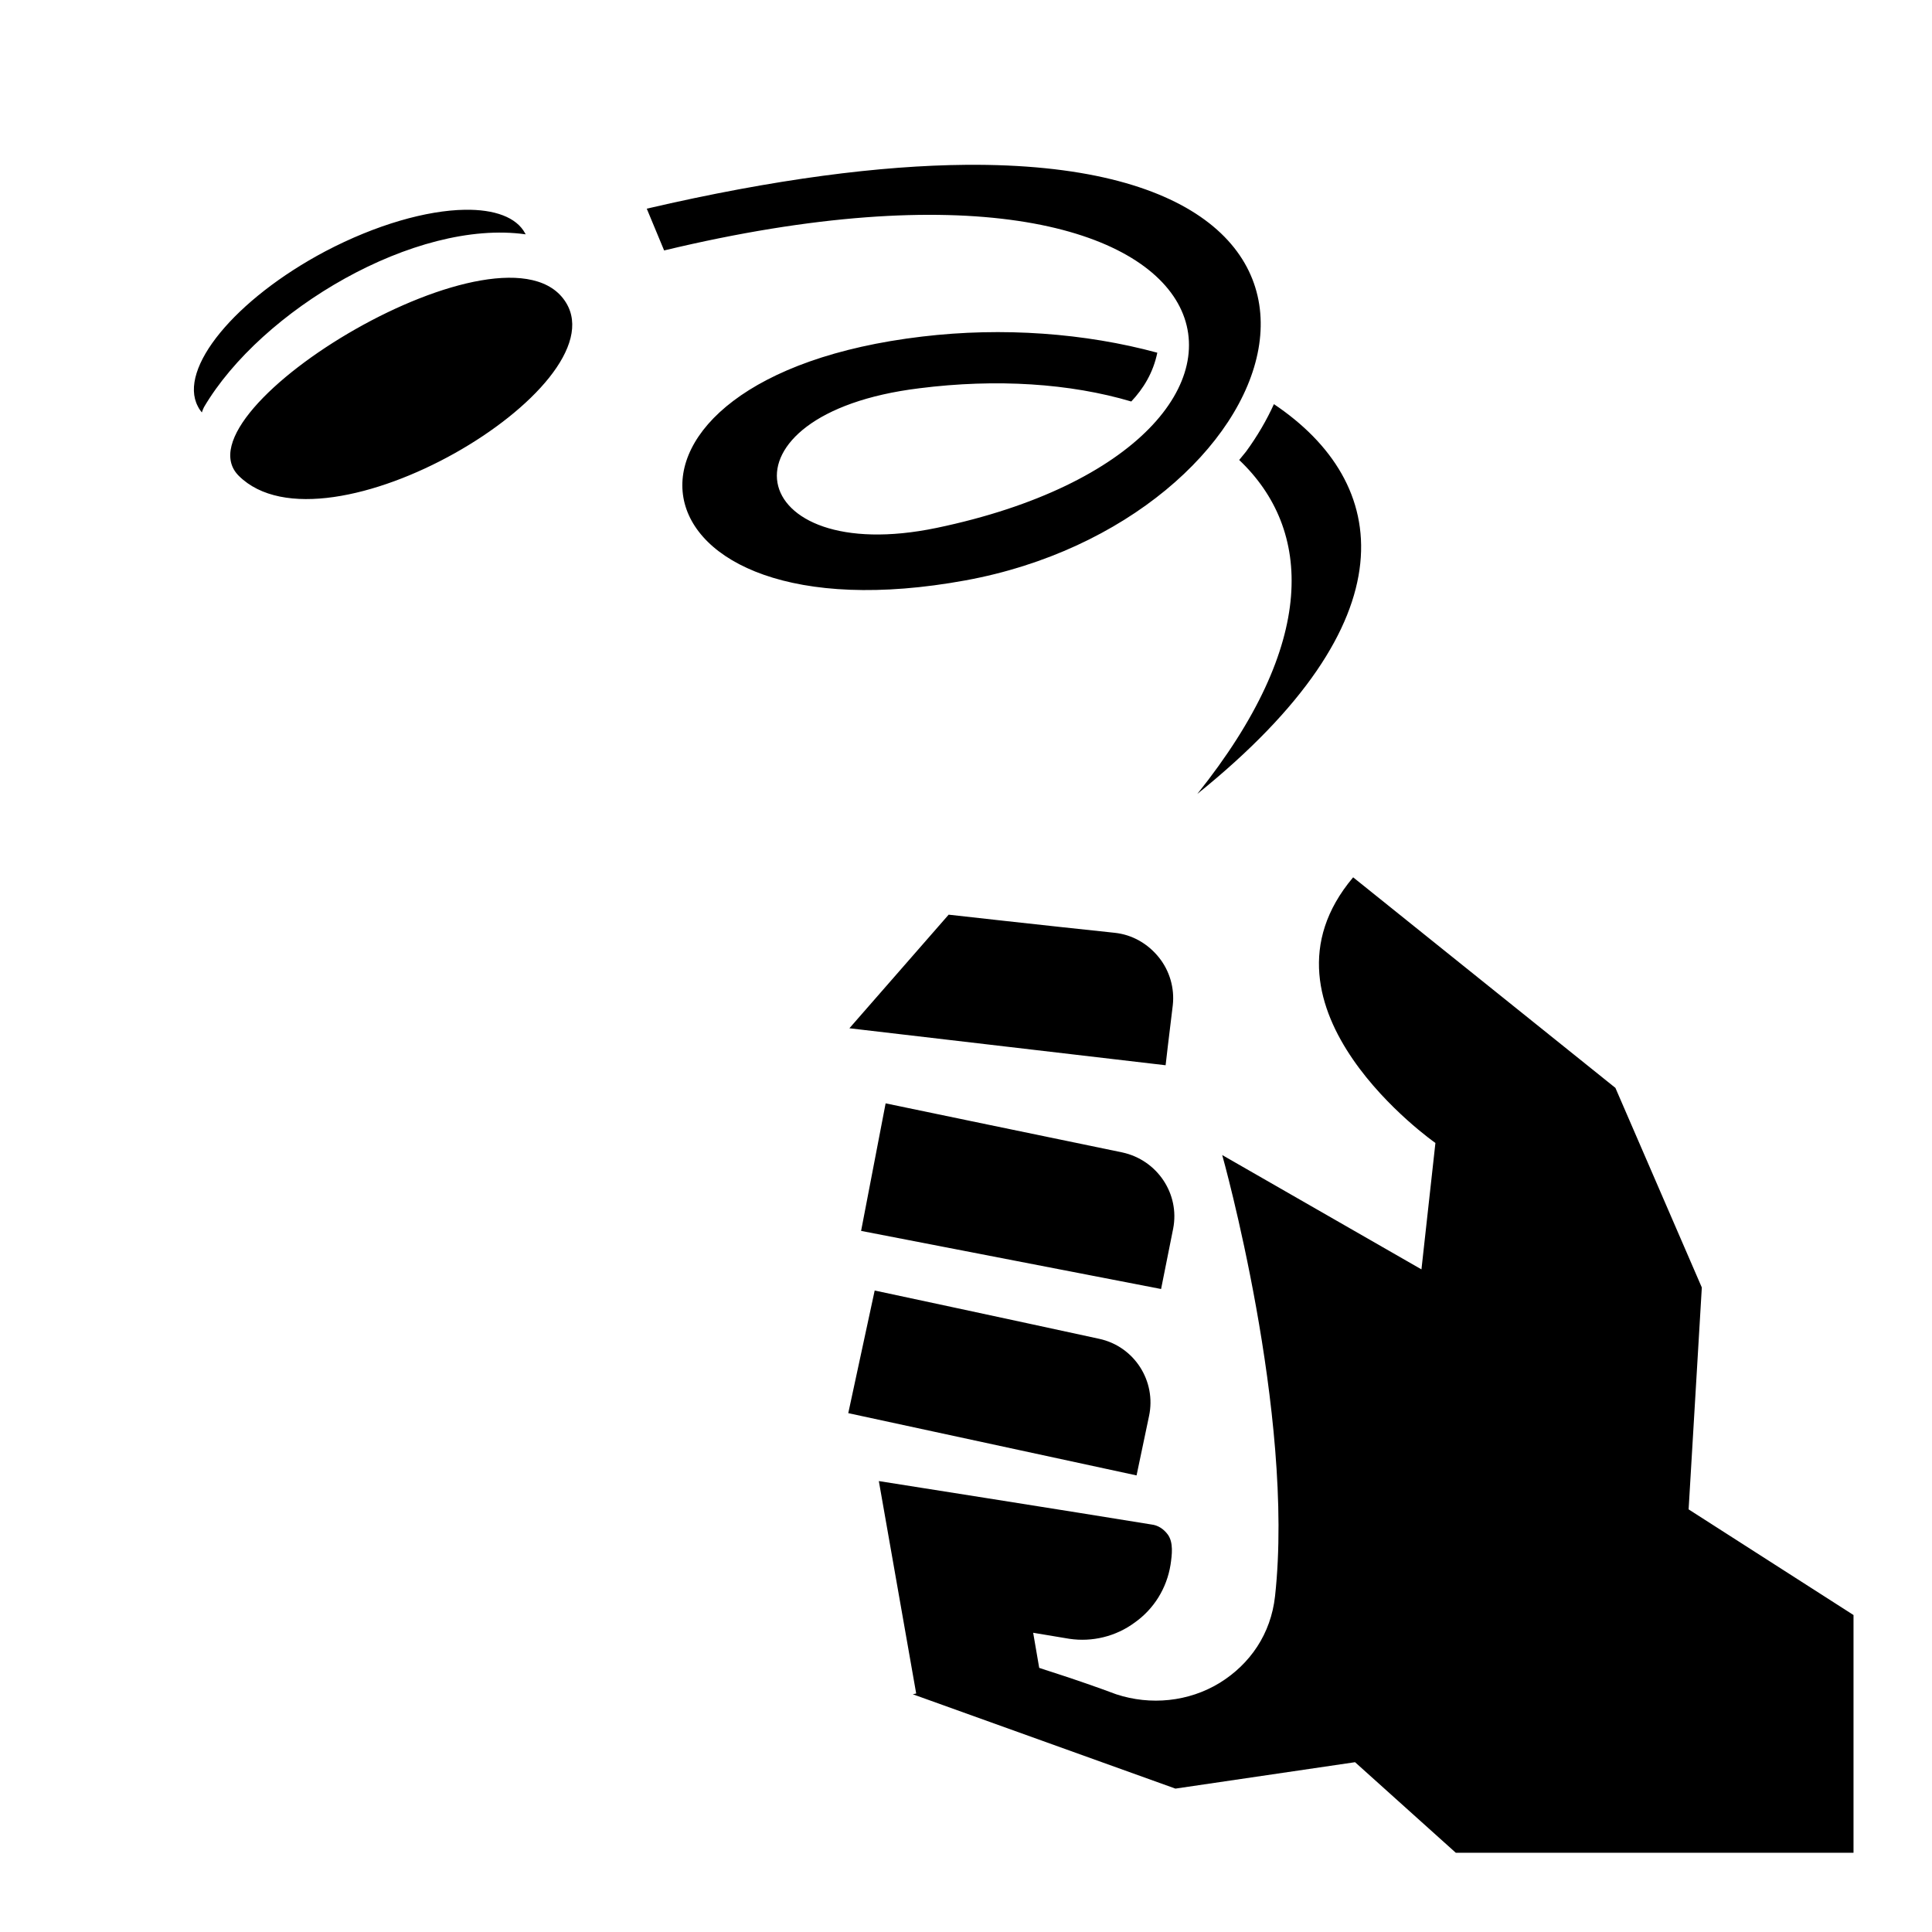 <?xml version="1.0" encoding="utf-8"?>
<!-- Generator: www.svgicons.com -->
<svg xmlns="http://www.w3.org/2000/svg" width="800" height="800" viewBox="0 0 512 512">
<path fill="currentColor" d="M256 43.68c-22.5.19-50.5 3.69-84.6 11.62l4.6 11.07c159.9-38.38 179.1 51.23 72.2 73.53c-51 10.6-59.9-30.2-4.6-37c20.5-2.6 40-1.3 56.2 3.5c3.2-3.4 5.8-7.6 6.9-12.93c-19.1-5.19-41-6.82-62.3-4.28c-92.4 10.91-80.2 81.41 11.5 64.61c85.1-15.6 121.8-111.13.1-110.12M123.2 55.59c-10.1.16-23.49 3.92-36.99 11.01c-23.94 12.7-39.07 31.1-33.77 41.1c.29.6.64 1.1 1.05 1.6c.17-.5.36-1 .57-1.4c15.18-25.78 56.04-49.92 85.24-45.8c0-.1-.1-.2-.1-.2c-2.3-4.37-8.2-6.43-16-6.31M63.28 126.1C86.23 148.9 163.9 102.7 150 80.2c-15.5-25.15-104.17 28.5-86.72 45.9m274.32-19c-1.9 4.2-4.4 8.5-7.4 12.6c-.6.7-1.2 1.5-1.8 2.2c19.4 18.4 20.9 48.5-11.1 88.5c57.1-46 51.3-82.5 20.3-103.3m21 125.4c-29.3 34.7 21.8 70.4 21.8 70.4l-3.7 33.5l-52.8-30.3s19.3 68.6 14 116.9c-1.1 10-6.6 18-14.7 23c-8.2 5-18.3 6-27.4 3c-10.7-4-20.3-6.9-20.4-7l-1.6-9.3l9.6 1.6c6 .9 12.3-.6 17.3-4.3c5.1-3.6 8.5-9.1 9.5-15.3c.4-2.7.8-5.9-.7-8c-1.1-1.5-2.6-2.5-4.4-2.7c-18.9-3.1-72.2-11.5-72.2-11.5l9.9 56.3l-.9.2l69.6 25l47.6-7l26.7 24h105.4v-63l-43.7-28l3.5-58.8l-22.9-52.9zm-107.2 9.9l-26.3 30.1l83.8 9.8s.9-7.9 1.9-15.9c.5-4.5-.8-9.1-3.7-12.7s-7-6-11.7-6.5c-18.1-1.9-44-4.8-44-4.8m-16.7 50l-6.5 33.8l79.5 15.4s1.6-7.9 3.2-16c1.8-9.2-4.2-18.2-13.5-20.2c-23.3-4.8-62.7-13-62.7-13m-2.9 49.6l-7 32.5l76.4 16.5s1.6-7.7 3.3-15.7c2-9.3-3.9-18.5-13.2-20.5c-22.5-4.9-59.5-12.8-59.5-12.8"/>
</svg>
